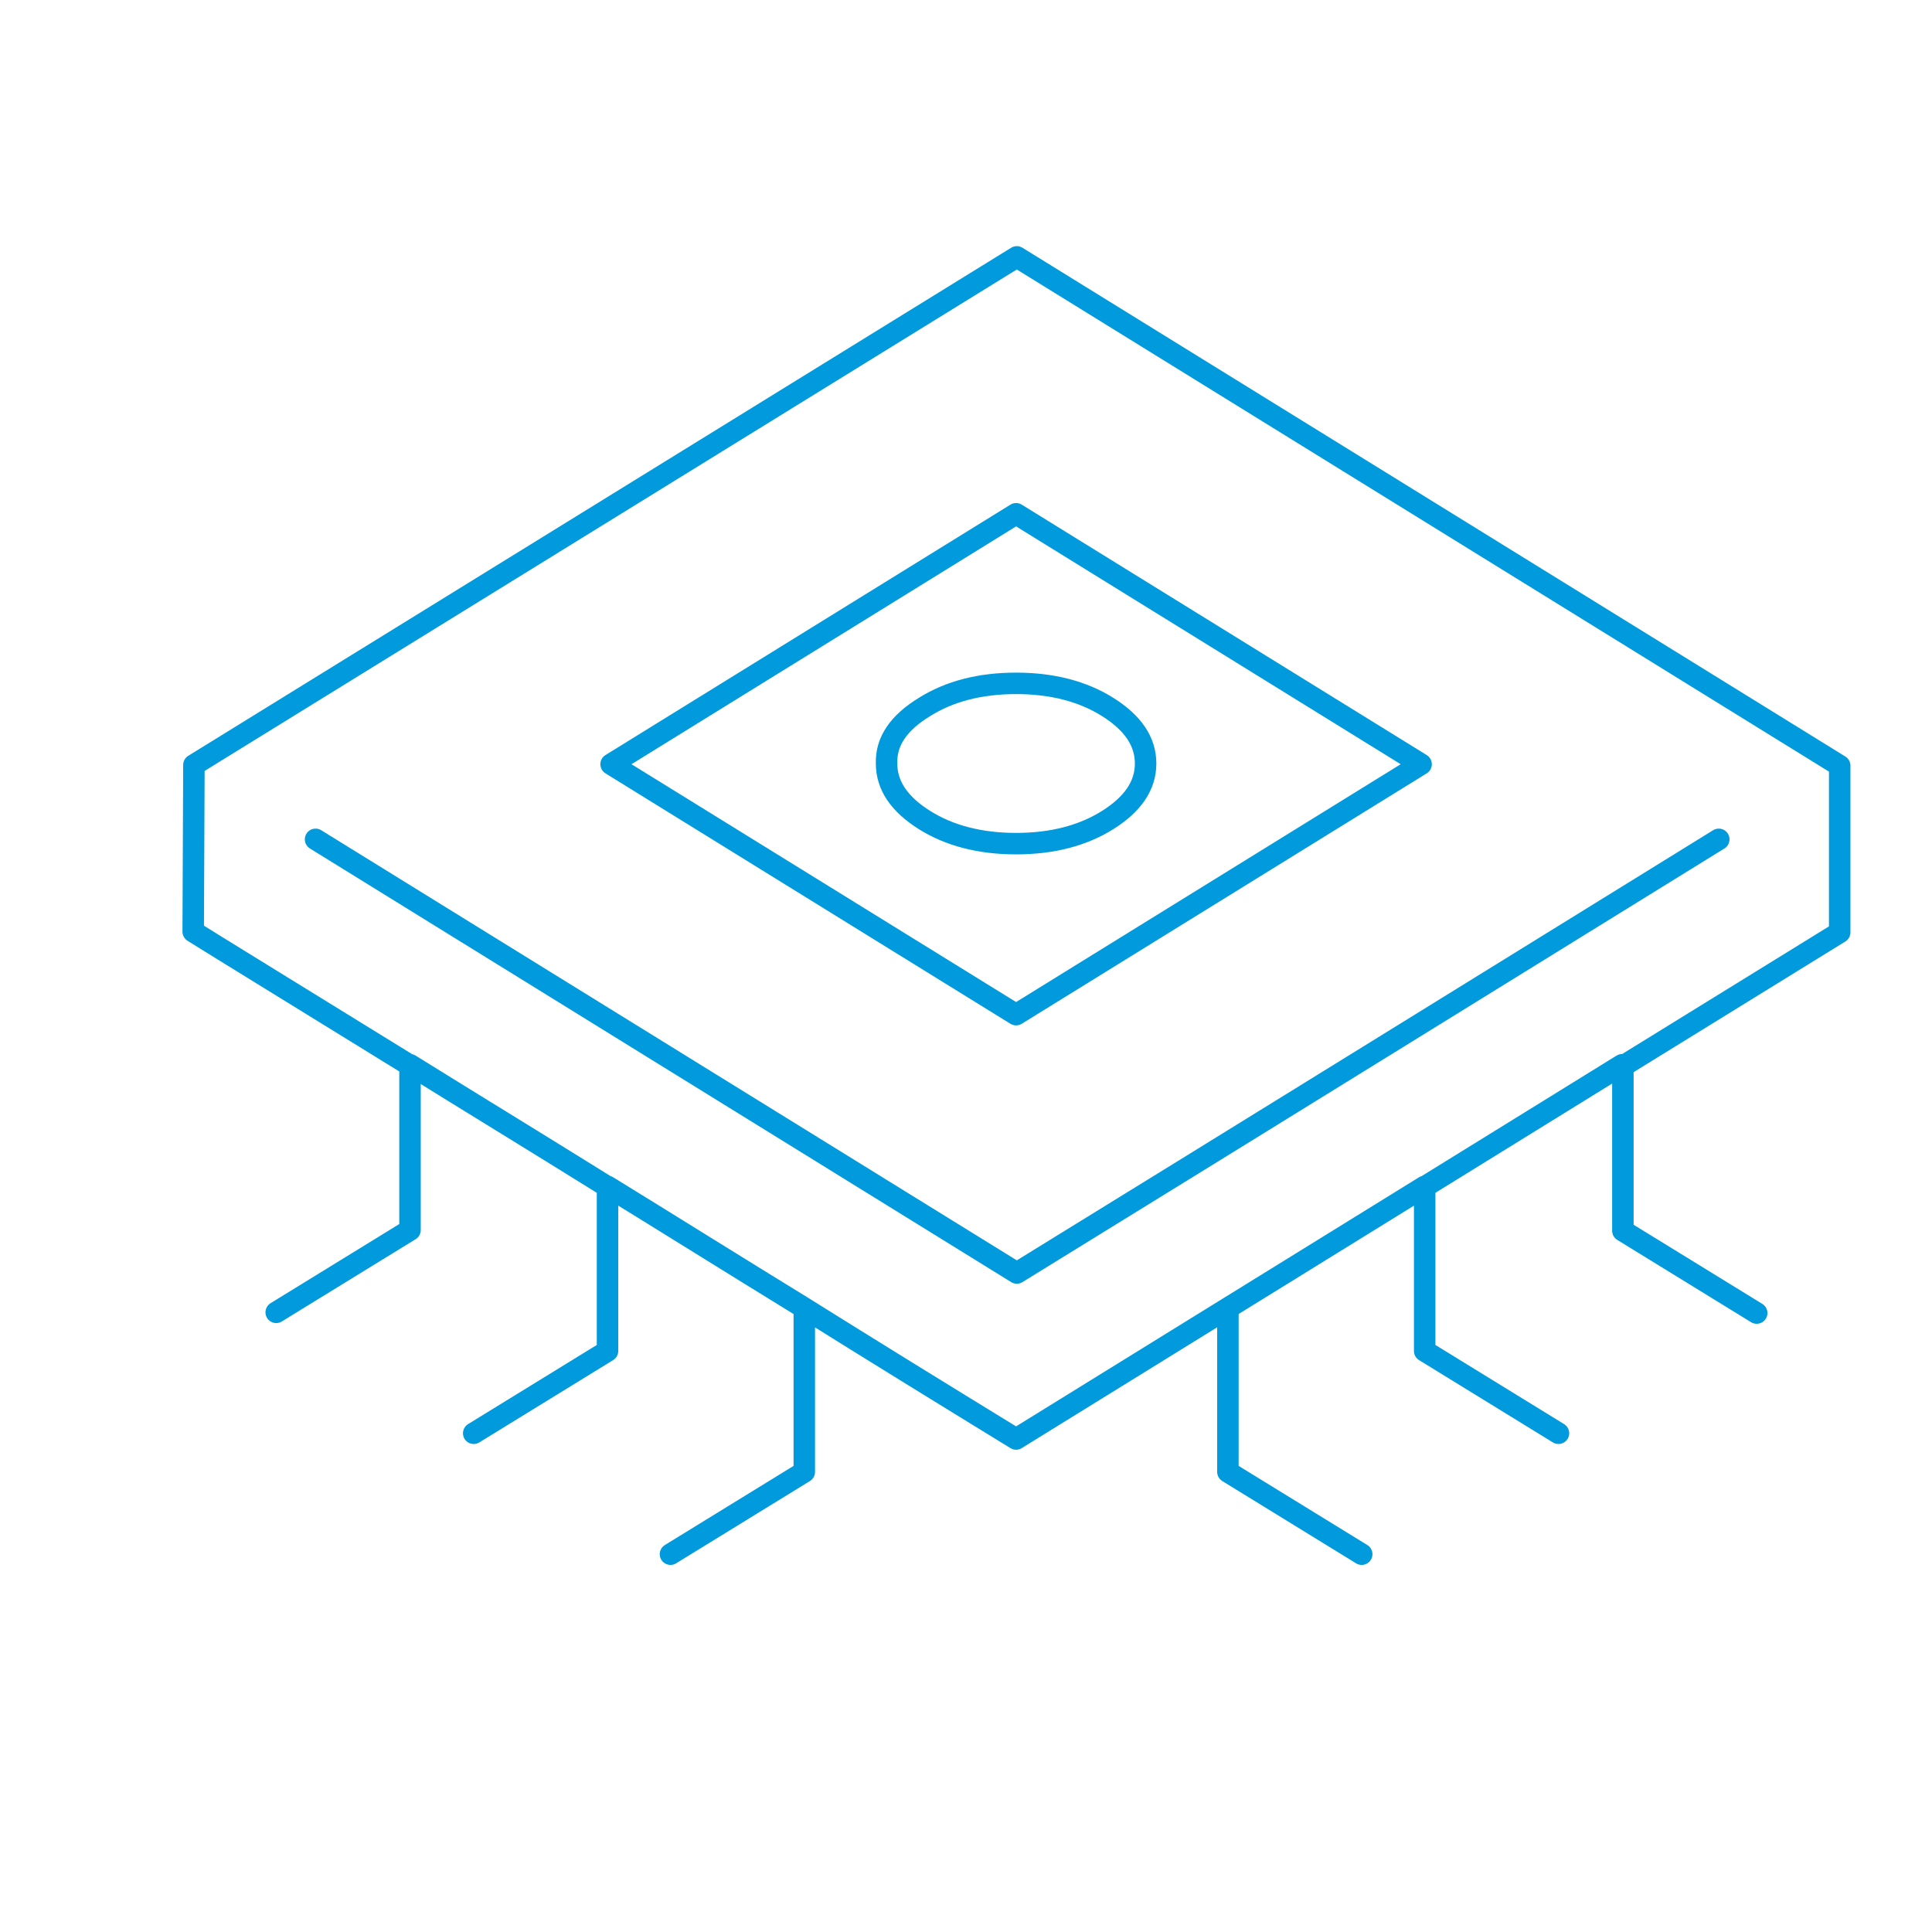 <?xml version="1.0" encoding="UTF-8"?><svg id="Layer_1" xmlns="http://www.w3.org/2000/svg" viewBox="0 0 270 270"><defs><style>.cls-1{fill:none;stroke:#009add;stroke-linecap:round;stroke-linejoin:round;stroke-width:3px;}</style></defs><path class="cls-1" d="m129.2,98.8c3.5-2.2,7.8-3.3,12.8-3.3s9.3,1.1,12.8,3.3c3.5,2.2,5.3,4.8,5.3,7.9s-1.8,5.7-5.3,7.9c-3.5,2.2-7.8,3.3-12.8,3.3s-9.3-1.1-12.8-3.3c-3.5-2.2-5.3-4.8-5.3-7.9-.1-3.1,1.7-5.7,5.3-7.9Zm12.8-27l56.6,35-56.6,35-56.6-35,56.6-35Zm-103.4,111.6l18.7-11.5v-23c-17.5-10.8-27.6-17-30.3-18.7l.1-23.3h0l115-71,115,71.1v23.3l-30.3,18.7v23l18.7,11.5m-55.2,33.7l-18.7-11.5v-22.9l-29.6,18.3c-10.6-6.5-20.5-12.6-29.6-18.3v22.9l-18.7,11.5m18.7-34.4c-10.1-6.2-19.2-11.9-27.5-17v23l-18.7,11.5m174-83c-32.7,20.2-65.3,40.4-98.1,60.6-32.7-20.2-65.3-40.4-98-60.6m40.7,48.5c-10.6-6.6-19.8-12.2-27.5-17m160.5,51.5l-18.7-11.5v-23l-27.5,17m27.6-17l27.5-17"/></svg>